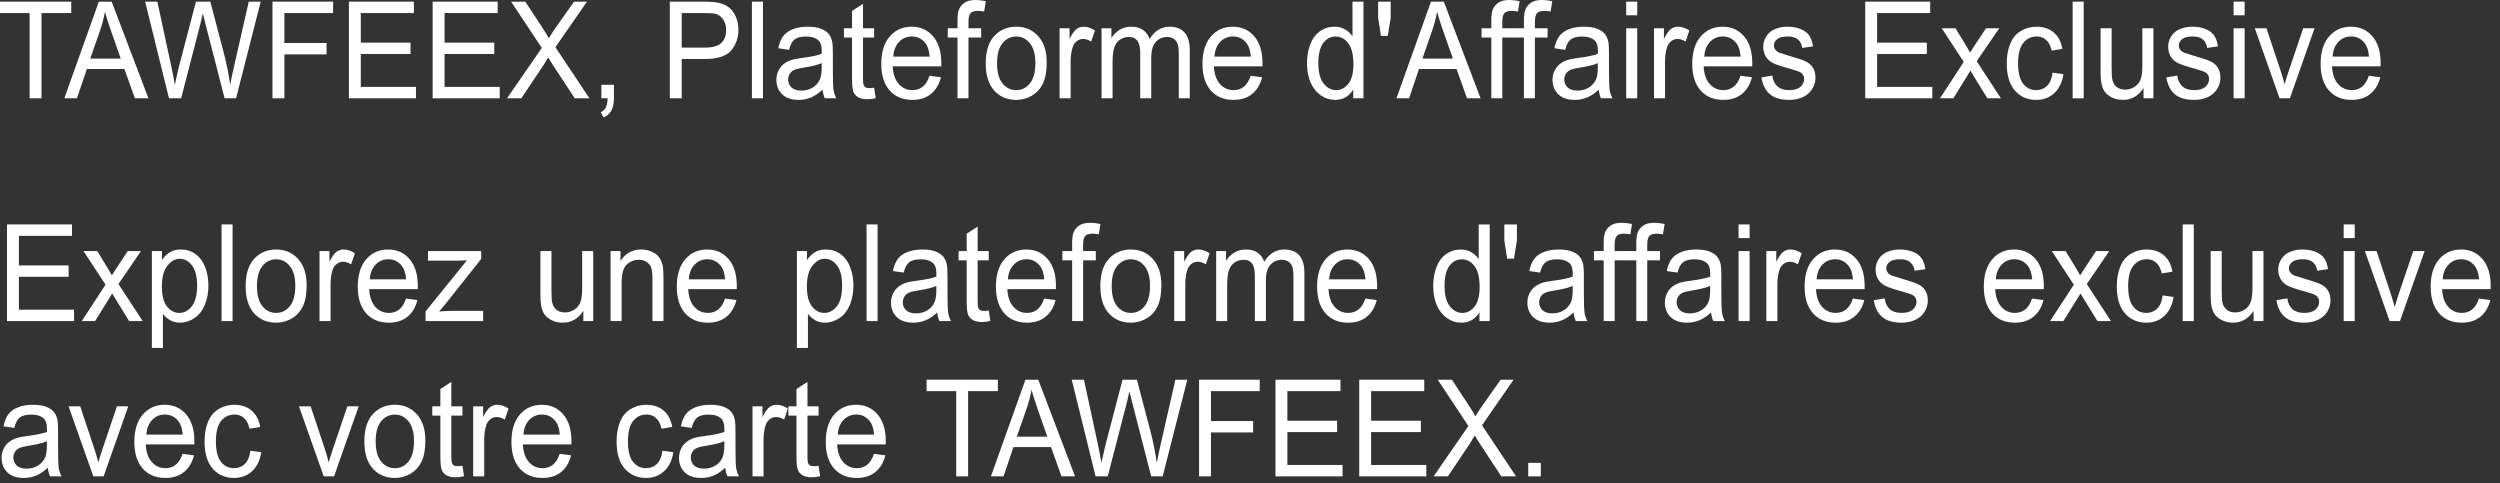 <?xml version="1.0" encoding="utf-8"?>
<svg xmlns="http://www.w3.org/2000/svg" fill="none" height="100%" overflow="visible" preserveAspectRatio="none" style="display: block;" viewBox="0 0 207 40" width="100%">
<rect x="0" y="0" width="207" height="40" fill="#333333" stroke="none"/>
<g id="TAWFEEX, Plateforme d&apos;Affaires Exclusive Explorez une plateforme d&apos;affaires exclusive avec votre carte TAWFEEX.">
<path d="M2.452 8.139V1.081H0V0.136H5.899V1.081H3.437V8.139H2.452Z" fill="white"/>
<path d="M5.326 8.139L8.184 0.136H9.245L12.291 8.139H11.169L10.301 5.715H7.189L6.372 8.139H5.326ZM7.473 4.853H9.996L9.22 2.637C8.983 1.963 8.807 1.41 8.692 0.977C8.597 1.49 8.463 2 8.291 2.506L7.473 4.853Z" fill="white"/>
<path d="M13.992 8.139L12.017 0.136H13.027L14.159 5.383C14.281 5.932 14.386 6.478 14.474 7.02C14.664 6.165 14.775 5.672 14.809 5.541L16.226 0.136H17.414L18.48 4.187C18.747 5.191 18.94 6.136 19.059 7.02C19.154 6.514 19.277 5.934 19.429 5.279L20.597 0.136H21.587L19.546 8.139H18.597L17.028 2.042C16.896 1.532 16.818 1.219 16.794 1.103C16.717 1.47 16.644 1.783 16.576 2.042L14.997 8.139H13.992Z" fill="white"/>
<path d="M22.562 8.139V0.136H27.583V1.081H23.547V3.559H27.04V4.504H23.547V8.139H22.562Z" fill="white"/>
<path d="M28.888 8.139V0.136H34.269V1.081H29.873V3.532H33.99V4.471H29.873V7.195H34.442V8.139H28.888Z" fill="white"/>
<path d="M35.823 8.139V0.136H41.204V1.081H36.808V3.532H40.925V4.471H36.808V7.195H41.377V8.139H35.823Z" fill="white"/>
<path d="M41.981 8.139L44.86 3.969L42.321 0.136H43.494L44.844 2.189C45.125 2.615 45.325 2.942 45.444 3.172C45.609 2.881 45.806 2.577 46.032 2.26L47.53 0.136H48.601L45.987 3.909L48.804 8.139H47.586L45.713 5.284C45.608 5.12 45.499 4.942 45.388 4.749C45.222 5.04 45.103 5.241 45.032 5.35L43.164 8.139H41.981Z" fill="white"/>
<path d="M49.794 8.139V7.02H50.835V8.139C50.835 8.55 50.767 8.882 50.632 9.133C50.497 9.388 50.282 9.584 49.987 9.722L49.733 9.302C49.926 9.211 50.069 9.076 50.16 8.898C50.251 8.723 50.302 8.47 50.312 8.139H49.794Z" fill="white"/>
<path d="M55.46 8.139V0.136H58.268C58.762 0.136 59.139 0.162 59.4 0.213C59.766 0.278 60.072 0.404 60.319 0.59C60.566 0.772 60.764 1.028 60.913 1.359C61.065 1.69 61.141 2.054 61.141 2.451C61.141 3.132 60.94 3.708 60.537 4.182C60.134 4.651 59.407 4.886 58.354 4.886H56.445V8.139H55.46ZM56.445 3.941H58.369C59.006 3.941 59.458 3.814 59.725 3.559C59.992 3.304 60.126 2.946 60.126 2.484C60.126 2.149 60.046 1.863 59.887 1.627C59.732 1.387 59.525 1.228 59.268 1.152C59.102 1.105 58.796 1.081 58.349 1.081H56.445V3.941Z" fill="white"/>
<path d="M62.258 8.139V0.136H63.172V8.139H62.258Z" fill="white"/>
<path d="M68.112 7.424C67.773 7.733 67.447 7.952 67.132 8.079C66.821 8.207 66.486 8.27 66.127 8.27C65.535 8.27 65.079 8.116 64.761 7.806C64.443 7.493 64.284 7.095 64.284 6.611C64.284 6.327 64.343 6.069 64.462 5.836C64.584 5.599 64.741 5.41 64.934 5.268C65.13 5.126 65.35 5.019 65.594 4.946C65.773 4.895 66.044 4.846 66.406 4.798C67.144 4.704 67.687 4.591 68.036 4.46C68.039 4.325 68.041 4.24 68.041 4.203C68.041 3.803 67.955 3.521 67.782 3.357C67.548 3.135 67.201 3.024 66.741 3.024C66.311 3.024 65.993 3.106 65.787 3.27C65.584 3.43 65.433 3.716 65.335 4.127L64.441 3.996C64.523 3.585 64.656 3.254 64.842 3.002C65.029 2.748 65.298 2.553 65.65 2.418C66.002 2.28 66.409 2.211 66.873 2.211C67.334 2.211 67.707 2.269 67.995 2.386C68.283 2.502 68.494 2.649 68.63 2.828C68.765 3.002 68.86 3.224 68.914 3.494C68.945 3.661 68.96 3.963 68.96 4.4V5.71C68.96 6.623 68.978 7.202 69.016 7.446C69.056 7.686 69.134 7.917 69.249 8.139H68.295C68.2 7.935 68.139 7.697 68.112 7.424ZM68.036 5.23C67.704 5.375 67.207 5.499 66.543 5.601C66.168 5.659 65.902 5.725 65.746 5.797C65.59 5.87 65.47 5.978 65.386 6.119C65.301 6.258 65.259 6.412 65.259 6.583C65.259 6.846 65.35 7.064 65.533 7.239C65.719 7.413 65.99 7.501 66.345 7.501C66.697 7.501 67.01 7.419 67.284 7.255C67.559 7.088 67.76 6.86 67.889 6.573C67.987 6.351 68.036 6.023 68.036 5.59V5.23Z" fill="white"/>
<path d="M72.377 7.26L72.509 8.128C72.251 8.187 72.021 8.216 71.818 8.216C71.486 8.216 71.229 8.159 71.046 8.046C70.864 7.934 70.735 7.786 70.661 7.604C70.586 7.419 70.549 7.031 70.549 6.442V3.106H69.879V2.342H70.549V0.906L71.458 0.317V2.342H72.377V3.106H71.458V6.496C71.458 6.776 71.473 6.957 71.503 7.037C71.537 7.117 71.59 7.18 71.661 7.228C71.735 7.275 71.84 7.299 71.975 7.299C72.077 7.299 72.211 7.286 72.377 7.26Z" fill="white"/>
<path d="M76.966 6.272L77.91 6.398C77.761 6.991 77.486 7.451 77.083 7.779C76.68 8.107 76.166 8.27 75.54 8.27C74.751 8.27 74.125 8.01 73.661 7.49C73.201 6.966 72.971 6.232 72.971 5.29C72.971 4.314 73.204 3.557 73.671 3.019C74.138 2.48 74.744 2.211 75.489 2.211C76.21 2.211 76.799 2.475 77.255 3.002C77.712 3.53 77.941 4.273 77.941 5.23C77.941 5.288 77.939 5.375 77.936 5.492H73.915C73.949 6.129 74.116 6.616 74.418 6.955C74.719 7.293 75.094 7.462 75.545 7.462C75.88 7.462 76.166 7.368 76.403 7.178C76.639 6.989 76.827 6.687 76.966 6.272ZM73.966 4.684H76.976C76.936 4.196 76.82 3.83 76.631 3.587C76.34 3.208 75.963 3.019 75.499 3.019C75.079 3.019 74.725 3.17 74.438 3.472C74.153 3.774 73.996 4.178 73.966 4.684Z" fill="white"/>
<path d="M79.281 8.139V3.106H78.474V2.342H79.281V1.725C79.281 1.336 79.313 1.046 79.378 0.857C79.466 0.602 79.62 0.397 79.84 0.24C80.063 0.08 80.374 0 80.774 0C81.031 0 81.315 0.033 81.627 0.098L81.49 0.955C81.3 0.919 81.121 0.901 80.951 0.901C80.674 0.901 80.478 0.964 80.362 1.092C80.248 1.219 80.19 1.458 80.19 1.807V2.342H81.241V3.106H80.19V8.139H79.281Z" fill="white"/>
<path d="M81.617 5.241C81.617 4.167 81.894 3.372 82.449 2.855C82.913 2.426 83.478 2.211 84.145 2.211C84.886 2.211 85.492 2.473 85.962 2.997C86.433 3.517 86.668 4.238 86.668 5.159C86.668 5.905 86.563 6.492 86.353 6.922C86.147 7.348 85.844 7.679 85.445 7.915C85.049 8.152 84.615 8.27 84.145 8.27C83.39 8.27 82.779 8.01 82.312 7.49C81.848 6.969 81.617 6.22 81.617 5.241ZM82.556 5.241C82.556 5.983 82.706 6.54 83.008 6.911C83.309 7.279 83.688 7.462 84.145 7.462C84.598 7.462 84.976 7.277 85.277 6.906C85.578 6.534 85.729 5.968 85.729 5.208C85.729 4.491 85.576 3.949 85.272 3.581C84.971 3.21 84.595 3.024 84.145 3.024C83.688 3.024 83.309 3.208 83.008 3.576C82.706 3.943 82.556 4.498 82.556 5.241Z" fill="white"/>
<path d="M87.734 8.139V2.342H88.557V3.221C88.766 2.81 88.96 2.538 89.135 2.407C89.315 2.276 89.511 2.211 89.724 2.211C90.032 2.211 90.346 2.316 90.664 2.527L90.349 3.439C90.126 3.297 89.902 3.226 89.679 3.226C89.479 3.226 89.3 3.292 89.141 3.423C88.981 3.55 88.868 3.728 88.8 3.958C88.699 4.307 88.648 4.689 88.648 5.104V8.139H87.734Z" fill="white"/>
<path d="M91.207 8.139V2.342H92.024V3.155C92.194 2.871 92.418 2.644 92.7 2.473C92.98 2.298 93.3 2.211 93.659 2.211C94.058 2.211 94.385 2.3 94.639 2.478C94.896 2.657 95.077 2.906 95.182 3.226C95.609 2.549 96.164 2.211 96.847 2.211C97.382 2.211 97.793 2.371 98.081 2.691C98.369 3.008 98.513 3.497 98.513 4.16V8.139H97.604V4.487C97.604 4.094 97.573 3.812 97.512 3.641C97.455 3.466 97.348 3.326 97.192 3.221C97.037 3.115 96.854 3.062 96.644 3.062C96.265 3.062 95.95 3.199 95.7 3.472C95.45 3.741 95.324 4.174 95.324 4.771V8.139H94.41V4.373C94.41 3.936 94.336 3.608 94.187 3.39C94.038 3.172 93.794 3.062 93.456 3.062C93.199 3.062 92.96 3.135 92.74 3.281C92.523 3.426 92.366 3.639 92.268 3.92C92.17 4.2 92.121 4.604 92.121 5.131V8.139H91.207Z" fill="white"/>
<path d="M103.559 6.272L104.503 6.398C104.354 6.991 104.079 7.451 103.676 7.779C103.273 8.107 102.759 8.27 102.132 8.27C101.344 8.27 100.718 8.01 100.254 7.49C99.794 6.966 99.564 6.232 99.564 5.29C99.564 4.314 99.797 3.557 100.264 3.019C100.731 2.48 101.337 2.211 102.082 2.211C102.803 2.211 103.391 2.475 103.848 3.002C104.305 3.53 104.534 4.273 104.534 5.23C104.534 5.288 104.532 5.375 104.529 5.492H100.508C100.542 6.129 100.709 6.616 101.01 6.955C101.312 7.293 101.687 7.462 102.137 7.462C102.473 7.462 102.759 7.368 102.995 7.178C103.232 6.989 103.42 6.687 103.559 6.272ZM100.559 4.684H103.569C103.529 4.196 103.413 3.83 103.224 3.587C102.933 3.208 102.555 3.019 102.092 3.019C101.672 3.019 101.318 3.17 101.031 3.472C100.746 3.774 100.589 4.178 100.559 4.684Z" fill="white"/>
<path d="M112.048 8.139V7.408C111.706 7.983 111.203 8.27 110.54 8.27C110.11 8.27 109.714 8.143 109.352 7.888C108.993 7.633 108.714 7.279 108.514 6.824C108.318 6.365 108.22 5.839 108.22 5.246C108.22 4.667 108.309 4.143 108.489 3.674C108.668 3.201 108.937 2.839 109.296 2.588C109.655 2.336 110.056 2.211 110.499 2.211C110.824 2.211 111.113 2.285 111.367 2.435C111.621 2.58 111.828 2.771 111.987 3.008V0.136H112.895V8.139H112.048ZM109.159 5.246C109.159 5.988 109.304 6.543 109.595 6.911C109.887 7.279 110.23 7.462 110.626 7.462C111.025 7.462 111.364 7.288 111.641 6.938C111.922 6.585 112.063 6.048 112.063 5.328C112.063 4.535 111.921 3.952 111.636 3.581C111.352 3.21 111.002 3.024 110.585 3.024C110.179 3.024 109.839 3.203 109.565 3.559C109.294 3.916 109.159 4.478 109.159 5.246Z" fill="white"/>
<path d="M114.342 2.97L114.109 1.474V0.136H115.15V1.474L114.906 2.97H114.342Z" fill="white"/>
<path d="M115.627 8.139L118.485 0.136H119.546L122.592 8.139H121.47L120.602 5.715H117.49L116.673 8.139H115.627ZM117.774 4.853H120.298L119.521 2.637C119.284 1.963 119.108 1.41 118.993 0.977C118.898 1.49 118.764 2 118.592 2.506L117.774 4.853Z" fill="white"/>
<path d="M123.481 8.139V3.106H122.674V2.342H123.481V1.725C123.481 1.336 123.513 1.046 123.577 0.857C123.665 0.602 123.819 0.397 124.039 0.24C124.263 0.08 124.574 0 124.973 0C125.231 0 125.515 0.033 125.826 0.098L125.689 0.955C125.5 0.919 125.32 0.901 125.151 0.901C124.874 0.901 124.677 0.964 124.562 1.092C124.447 1.219 124.39 1.458 124.39 1.807V2.342H125.441V3.106H124.39V8.139H123.481Z" fill="white"/>
<path d="M126.182 8.139V3.106H125.375V2.342H126.182V1.725C126.182 1.336 126.214 1.046 126.278 0.857C126.366 0.602 126.52 0.397 126.74 0.24C126.964 0.08 127.275 0 127.674 0C127.932 0 128.216 0.033 128.527 0.098L128.39 0.955C128.201 0.919 128.021 0.901 127.852 0.901C127.575 0.901 127.378 0.964 127.263 1.092C127.148 1.219 127.091 1.458 127.091 1.807V2.342H128.141V3.106H127.091V8.139H126.182Z" fill="white"/>
<path d="M132.376 7.424C132.037 7.733 131.711 7.952 131.396 8.079C131.084 8.207 130.749 8.27 130.391 8.27C129.798 8.27 129.343 8.116 129.025 7.806C128.707 7.493 128.548 7.095 128.548 6.611C128.548 6.327 128.607 6.069 128.725 5.836C128.847 5.599 129.005 5.41 129.197 5.268C129.394 5.126 129.614 5.019 129.857 4.946C130.037 4.895 130.308 4.846 130.67 4.798C131.408 4.704 131.951 4.591 132.299 4.46C132.303 4.325 132.305 4.24 132.305 4.203C132.305 3.803 132.218 3.521 132.046 3.357C131.812 3.135 131.465 3.024 131.005 3.024C130.575 3.024 130.257 3.106 130.05 3.27C129.847 3.43 129.697 3.716 129.599 4.127L128.705 3.996C128.786 3.585 128.92 3.254 129.106 3.002C129.292 2.748 129.561 2.553 129.913 2.418C130.265 2.28 130.673 2.211 131.137 2.211C131.597 2.211 131.971 2.269 132.259 2.386C132.547 2.502 132.758 2.649 132.893 2.828C133.029 3.002 133.124 3.224 133.178 3.494C133.208 3.661 133.223 3.963 133.223 4.4V5.71C133.223 6.623 133.242 7.202 133.279 7.446C133.32 7.686 133.398 7.917 133.513 8.139H132.558C132.464 7.935 132.403 7.697 132.376 7.424ZM132.299 5.23C131.968 5.375 131.47 5.499 130.807 5.601C130.431 5.659 130.165 5.725 130.01 5.797C129.854 5.87 129.734 5.978 129.649 6.119C129.565 6.258 129.522 6.412 129.522 6.583C129.522 6.846 129.614 7.064 129.797 7.239C129.983 7.413 130.253 7.501 130.609 7.501C130.961 7.501 131.274 7.419 131.548 7.255C131.822 7.088 132.024 6.86 132.152 6.573C132.25 6.351 132.299 6.023 132.299 5.59V5.23Z" fill="white"/>
<path d="M134.65 1.266V0.136H135.564V1.266H134.65ZM134.65 8.139V2.342H135.564V8.139H134.65Z" fill="white"/>
<path d="M136.95 8.139V2.342H137.772V3.221C137.982 2.81 138.175 2.538 138.351 2.407C138.53 2.276 138.727 2.211 138.94 2.211C139.248 2.211 139.561 2.316 139.879 2.527L139.564 3.439C139.341 3.297 139.118 3.226 138.894 3.226C138.695 3.226 138.515 3.292 138.356 3.423C138.197 3.55 138.084 3.728 138.016 3.958C137.914 4.307 137.864 4.689 137.864 5.104V8.139H136.95Z" fill="white"/>
<path d="M144.113 6.272L145.058 6.398C144.909 6.991 144.633 7.451 144.23 7.779C143.827 8.107 143.313 8.27 142.687 8.27C141.898 8.27 141.272 8.01 140.808 7.49C140.348 6.966 140.118 6.232 140.118 5.29C140.118 4.314 140.351 3.557 140.818 3.019C141.286 2.48 141.891 2.211 142.636 2.211C143.357 2.211 143.946 2.475 144.403 3.002C144.86 3.53 145.088 4.273 145.088 5.23C145.088 5.288 145.086 5.375 145.083 5.492H141.062C141.096 6.129 141.264 6.616 141.565 6.955C141.866 7.293 142.242 7.462 142.692 7.462C143.027 7.462 143.313 7.368 143.55 7.178C143.787 6.989 143.975 6.687 144.113 6.272ZM141.113 4.684H144.124C144.083 4.196 143.968 3.83 143.778 3.587C143.487 3.208 143.11 3.019 142.646 3.019C142.226 3.019 141.873 3.17 141.585 3.472C141.301 3.774 141.143 4.178 141.113 4.684Z" fill="white"/>
<path d="M145.845 6.409L146.748 6.256C146.799 6.645 146.94 6.944 147.17 7.151C147.403 7.359 147.728 7.462 148.144 7.462C148.564 7.462 148.876 7.371 149.079 7.189C149.282 7.004 149.383 6.787 149.383 6.54C149.383 6.318 149.294 6.143 149.114 6.016C148.989 5.928 148.678 5.817 148.18 5.683C147.51 5.501 147.044 5.344 146.784 5.213C146.527 5.079 146.33 4.895 146.195 4.662C146.063 4.425 145.997 4.165 145.997 3.881C145.997 3.623 146.051 3.385 146.159 3.166C146.271 2.944 146.422 2.76 146.611 2.615C146.753 2.502 146.946 2.407 147.19 2.331C147.437 2.251 147.701 2.211 147.982 2.211C148.405 2.211 148.776 2.276 149.094 2.407C149.415 2.538 149.652 2.717 149.805 2.942C149.957 3.164 150.062 3.463 150.119 3.838L149.226 3.969C149.185 3.67 149.067 3.437 148.87 3.27C148.678 3.102 148.403 3.019 148.048 3.019C147.628 3.019 147.329 3.093 147.149 3.243C146.97 3.392 146.88 3.567 146.88 3.767C146.88 3.894 146.918 4.009 146.992 4.111C147.066 4.216 147.183 4.303 147.342 4.373C147.434 4.409 147.703 4.493 148.15 4.624C148.796 4.809 149.246 4.962 149.5 5.082C149.757 5.199 149.959 5.37 150.104 5.595C150.25 5.821 150.322 6.101 150.322 6.436C150.322 6.764 150.233 7.073 150.053 7.364C149.877 7.652 149.622 7.875 149.287 8.036C148.952 8.192 148.573 8.27 148.15 8.27C147.449 8.27 146.914 8.114 146.545 7.801C146.18 7.488 145.946 7.024 145.845 6.409Z" fill="white"/>
<path d="M154.44 8.139V0.136H159.821V1.081H155.425V3.532H159.542V4.471H155.425V7.195H159.994V8.139H154.44Z" fill="white"/>
<path d="M160.629 8.139L162.598 5.126L160.776 2.342H161.918L162.746 3.701C162.901 3.96 163.027 4.176 163.121 4.351C163.27 4.111 163.407 3.898 163.533 3.712L164.441 2.342H165.533L163.67 5.071L165.675 8.139H164.553L163.446 6.338L163.152 5.852L161.735 8.139H160.629Z" fill="white"/>
<path d="M169.955 6.016L170.854 6.141C170.755 6.807 170.503 7.33 170.097 7.708C169.694 8.083 169.198 8.27 168.61 8.27C167.872 8.27 167.278 8.012 166.828 7.495C166.381 6.975 166.157 6.23 166.157 5.262C166.157 4.636 166.254 4.089 166.447 3.619C166.64 3.15 166.932 2.799 167.325 2.566C167.721 2.329 168.151 2.211 168.615 2.211C169.2 2.211 169.679 2.371 170.051 2.691C170.424 3.008 170.662 3.459 170.767 4.045L169.879 4.192C169.794 3.803 169.644 3.51 169.427 3.314C169.214 3.117 168.955 3.019 168.65 3.019C168.19 3.019 167.816 3.197 167.528 3.554C167.24 3.907 167.097 4.467 167.097 5.235C167.097 6.014 167.235 6.58 167.513 6.933C167.79 7.286 168.153 7.462 168.599 7.462C168.958 7.462 169.258 7.344 169.498 7.108C169.738 6.871 169.891 6.507 169.955 6.016Z" fill="white"/>
<path d="M171.615 8.139V0.136H172.529V8.139H171.615Z" fill="white"/>
<path d="M177.484 8.139V7.288C177.064 7.943 176.494 8.27 175.773 8.27C175.455 8.27 175.157 8.205 174.88 8.074C174.605 7.943 174.401 7.779 174.265 7.582C174.133 7.382 174.04 7.138 173.986 6.851C173.949 6.658 173.93 6.352 173.93 5.934V2.342H174.844V5.557C174.844 6.07 174.863 6.416 174.9 6.594C174.957 6.853 175.079 7.057 175.265 7.206C175.452 7.351 175.682 7.424 175.956 7.424C176.23 7.424 176.487 7.35 176.728 7.2C176.968 7.047 177.137 6.842 177.235 6.583C177.337 6.321 177.388 5.943 177.388 5.448V2.342H178.301V8.139H177.484Z" fill="white"/>
<path d="M179.373 6.409L180.276 6.256C180.327 6.645 180.468 6.944 180.698 7.151C180.931 7.359 181.256 7.462 181.672 7.462C182.092 7.462 182.404 7.371 182.607 7.189C182.81 7.004 182.911 6.787 182.911 6.54C182.911 6.318 182.822 6.143 182.642 6.016C182.517 5.928 182.206 5.817 181.708 5.683C181.038 5.501 180.572 5.344 180.312 5.213C180.055 5.079 179.858 4.895 179.723 4.662C179.591 4.425 179.525 4.165 179.525 3.881C179.525 3.623 179.579 3.385 179.687 3.166C179.799 2.944 179.95 2.76 180.139 2.615C180.281 2.502 180.474 2.407 180.718 2.331C180.965 2.251 181.229 2.211 181.51 2.211C181.933 2.211 182.304 2.276 182.622 2.407C182.943 2.538 183.18 2.717 183.333 2.942C183.485 3.164 183.59 3.463 183.647 3.838L182.754 3.969C182.713 3.67 182.595 3.437 182.398 3.27C182.206 3.102 181.931 3.019 181.576 3.019C181.156 3.019 180.857 3.093 180.677 3.243C180.498 3.392 180.408 3.567 180.408 3.767C180.408 3.894 180.446 4.009 180.52 4.111C180.594 4.216 180.711 4.303 180.87 4.373C180.962 4.409 181.231 4.493 181.678 4.624C182.324 4.809 182.774 4.962 183.028 5.082C183.285 5.199 183.487 5.37 183.632 5.595C183.778 5.821 183.85 6.101 183.85 6.436C183.85 6.764 183.761 7.073 183.581 7.364C183.405 7.652 183.15 7.875 182.815 8.036C182.48 8.192 182.101 8.27 181.678 8.27C180.977 8.27 180.442 8.114 180.073 7.801C179.708 7.488 179.474 7.024 179.373 6.409Z" fill="white"/>
<path d="M184.942 1.266V0.136H185.856V1.266H184.942ZM184.942 8.139V2.342H185.856V8.139H184.942Z" fill="white"/>
<path d="M188.75 8.139L186.699 2.342H187.663L188.821 5.814C188.946 6.189 189.061 6.578 189.166 6.982C189.247 6.676 189.361 6.309 189.506 5.879L190.704 2.342H191.644L189.603 8.139H188.75Z" fill="white"/>
<path d="M196.142 6.272L197.086 6.398C196.937 6.991 196.661 7.451 196.258 7.779C195.856 8.107 195.341 8.27 194.715 8.27C193.926 8.27 193.3 8.01 192.837 7.49C192.376 6.966 192.146 6.232 192.146 5.29C192.146 4.314 192.38 3.557 192.847 3.019C193.314 2.48 193.92 2.211 194.664 2.211C195.385 2.211 195.974 2.475 196.431 3.002C196.888 3.53 197.116 4.273 197.116 5.23C197.116 5.288 197.115 5.375 197.111 5.492H193.09C193.124 6.129 193.292 6.616 193.593 6.955C193.894 7.293 194.27 7.462 194.72 7.462C195.055 7.462 195.341 7.368 195.578 7.178C195.815 6.989 196.003 6.687 196.142 6.272ZM193.141 4.684H196.152C196.111 4.196 195.996 3.83 195.807 3.587C195.516 3.208 195.138 3.019 194.674 3.019C194.255 3.019 193.901 3.17 193.613 3.472C193.329 3.774 193.172 4.178 193.141 4.684Z" fill="white"/>
<path d="M0.579 26.586V18.583H5.96V19.528H1.564V21.979H5.681V22.918H1.564V25.642H6.133V26.586H0.579Z" fill="white"/>
<path d="M6.768 26.586L8.737 23.573L6.915 20.789H8.057L8.885 22.148C9.04 22.406 9.166 22.623 9.26 22.798C9.409 22.557 9.546 22.345 9.672 22.159L10.58 20.789H11.672L9.809 23.518L11.814 26.586H10.692L9.585 24.785L9.291 24.299L7.874 26.586H6.768Z" fill="white"/>
<path d="M12.575 28.808V20.789H13.408V21.542C13.604 21.247 13.826 21.027 14.073 20.881C14.32 20.732 14.62 20.658 14.972 20.658C15.432 20.658 15.838 20.785 16.19 21.04C16.542 21.295 16.808 21.655 16.987 22.121C17.167 22.583 17.256 23.09 17.256 23.644C17.256 24.237 17.157 24.772 16.957 25.249C16.761 25.722 16.473 26.086 16.094 26.34C15.718 26.591 15.322 26.717 14.906 26.717C14.601 26.717 14.327 26.648 14.083 26.51C13.843 26.371 13.645 26.197 13.489 25.986V28.808H12.575ZM13.403 23.72C13.403 24.466 13.543 25.017 13.824 25.374C14.105 25.731 14.445 25.909 14.845 25.909C15.251 25.909 15.598 25.725 15.886 25.358C16.177 24.987 16.322 24.413 16.322 23.638C16.322 22.899 16.18 22.346 15.896 21.979C15.615 21.611 15.278 21.427 14.886 21.427C14.496 21.427 14.151 21.624 13.85 22.017C13.552 22.406 13.403 22.974 13.403 23.72Z" fill="white"/>
<path d="M18.343 26.586V18.583H19.257V26.586H18.343Z" fill="white"/>
<path d="M20.338 23.687C20.338 22.614 20.616 21.819 21.171 21.302C21.634 20.872 22.2 20.658 22.866 20.658C23.608 20.658 24.213 20.92 24.684 21.444C25.154 21.964 25.39 22.685 25.39 23.605C25.39 24.352 25.285 24.939 25.075 25.369C24.868 25.794 24.566 26.126 24.166 26.362C23.77 26.599 23.337 26.717 22.866 26.717C22.112 26.717 21.501 26.457 21.034 25.936C20.57 25.416 20.338 24.666 20.338 23.687ZM21.277 23.687C21.277 24.43 21.428 24.987 21.729 25.358C22.03 25.725 22.41 25.909 22.866 25.909C23.32 25.909 23.697 25.724 23.999 25.352C24.3 24.981 24.45 24.415 24.45 23.655C24.45 22.938 24.298 22.395 23.994 22.028C23.692 21.657 23.317 21.471 22.866 21.471C22.41 21.471 22.03 21.655 21.729 22.022C21.428 22.39 21.277 22.945 21.277 23.687Z" fill="white"/>
<path d="M26.456 26.586V20.789H27.278V21.668C27.488 21.256 27.681 20.985 27.857 20.854C28.036 20.723 28.233 20.658 28.446 20.658C28.754 20.658 29.067 20.763 29.385 20.974L29.07 21.886C28.847 21.744 28.624 21.673 28.4 21.673C28.201 21.673 28.021 21.739 27.862 21.87C27.703 21.997 27.59 22.175 27.522 22.404C27.42 22.754 27.37 23.136 27.37 23.551V26.586H26.456Z" fill="white"/>
<path d="M33.619 24.719L34.564 24.845C34.415 25.438 34.139 25.898 33.736 26.226C33.333 26.553 32.819 26.717 32.193 26.717C31.404 26.717 30.778 26.457 30.314 25.936C29.854 25.412 29.624 24.679 29.624 23.736C29.624 22.761 29.857 22.004 30.324 21.466C30.791 20.927 31.397 20.658 32.142 20.658C32.863 20.658 33.452 20.922 33.909 21.449C34.366 21.977 34.594 22.719 34.594 23.677C34.594 23.735 34.592 23.822 34.589 23.939H30.568C30.602 24.575 30.77 25.063 31.071 25.401C31.372 25.74 31.748 25.909 32.198 25.909C32.533 25.909 32.819 25.815 33.056 25.625C33.293 25.436 33.481 25.134 33.619 24.719ZM30.619 23.131H33.63C33.589 22.643 33.474 22.277 33.284 22.033C32.993 21.655 32.616 21.466 32.152 21.466C31.732 21.466 31.379 21.617 31.091 21.919C30.807 22.221 30.649 22.625 30.619 23.131Z" fill="white"/>
<path d="M35.234 26.586V25.789L38.666 21.553C38.277 21.575 37.933 21.586 37.635 21.586H35.437V20.789H39.844V21.438L36.924 25.118L36.361 25.789C36.77 25.756 37.155 25.74 37.513 25.74H40.006V26.586H35.234Z" fill="white"/>
<path d="M48.301 26.586V25.735C47.881 26.39 47.311 26.717 46.59 26.717C46.272 26.717 45.974 26.652 45.696 26.521C45.422 26.39 45.217 26.226 45.082 26.029C44.95 25.829 44.857 25.585 44.803 25.298C44.766 25.105 44.747 24.799 44.747 24.381V20.789H45.661V24.004C45.661 24.517 45.679 24.863 45.717 25.041C45.774 25.3 45.896 25.503 46.082 25.653C46.268 25.798 46.498 25.871 46.773 25.871C47.047 25.871 47.304 25.796 47.544 25.647C47.785 25.494 47.954 25.289 48.052 25.03C48.154 24.768 48.204 24.39 48.204 23.895V20.789H49.118V26.586H48.301Z" fill="white"/>
<path d="M50.555 26.586V20.789H51.377V21.613C51.773 20.976 52.345 20.658 53.093 20.658C53.418 20.658 53.716 20.721 53.987 20.849C54.261 20.973 54.466 21.136 54.601 21.34C54.737 21.544 54.831 21.786 54.886 22.066C54.919 22.248 54.936 22.567 54.936 23.021V26.586H54.023V23.06C54.023 22.659 53.987 22.361 53.916 22.164C53.845 21.964 53.718 21.806 53.535 21.689C53.356 21.569 53.144 21.509 52.901 21.509C52.511 21.509 52.175 21.642 51.89 21.908C51.609 22.173 51.469 22.677 51.469 23.42V26.586H50.555Z" fill="white"/>
<path d="M60.033 24.719L60.978 24.845C60.829 25.438 60.553 25.898 60.15 26.226C59.748 26.553 59.233 26.717 58.607 26.717C57.818 26.717 57.192 26.457 56.728 25.936C56.268 25.412 56.038 24.679 56.038 23.736C56.038 22.761 56.272 22.004 56.739 21.466C57.206 20.927 57.812 20.658 58.556 20.658C59.277 20.658 59.866 20.922 60.323 21.449C60.78 21.977 61.008 22.719 61.008 23.677C61.008 23.735 61.007 23.822 61.003 23.939H56.982C57.016 24.575 57.184 25.063 57.485 25.401C57.786 25.74 58.162 25.909 58.612 25.909C58.947 25.909 59.233 25.815 59.47 25.625C59.707 25.436 59.895 25.134 60.033 24.719ZM57.033 23.131H60.044C60.003 22.643 59.888 22.277 59.699 22.033C59.407 21.655 59.03 21.466 58.566 21.466C58.147 21.466 57.793 21.617 57.505 21.919C57.221 22.221 57.064 22.625 57.033 23.131Z" fill="white"/>
<path d="M65.983 28.808V20.789H66.815V21.542C67.012 21.247 67.233 21.027 67.48 20.881C67.727 20.732 68.027 20.658 68.379 20.658C68.839 20.658 69.245 20.785 69.597 21.04C69.949 21.295 70.215 21.655 70.394 22.121C70.574 22.583 70.664 23.09 70.664 23.644C70.664 24.237 70.564 24.772 70.364 25.249C70.168 25.722 69.88 26.086 69.501 26.34C69.125 26.591 68.729 26.717 68.313 26.717C68.008 26.717 67.734 26.648 67.49 26.51C67.25 26.371 67.052 26.197 66.897 25.986V28.808H65.983ZM66.81 23.72C66.81 24.466 66.951 25.017 67.232 25.374C67.513 25.731 67.853 25.909 68.252 25.909C68.658 25.909 69.005 25.725 69.293 25.358C69.584 24.987 69.729 24.413 69.729 23.638C69.729 22.899 69.587 22.346 69.303 21.979C69.022 21.611 68.685 21.427 68.293 21.427C67.903 21.427 67.558 21.624 67.257 22.017C66.959 22.406 66.81 22.974 66.81 23.72Z" fill="white"/>
<path d="M71.75 26.586V18.583H72.664V26.586H71.75Z" fill="white"/>
<path d="M77.604 25.871C77.265 26.18 76.939 26.399 76.624 26.526C76.312 26.653 75.977 26.717 75.619 26.717C75.026 26.717 74.571 26.562 74.253 26.253C73.935 25.94 73.776 25.542 73.776 25.058C73.776 24.774 73.835 24.515 73.953 24.282C74.075 24.046 74.233 23.857 74.426 23.715C74.622 23.573 74.842 23.465 75.086 23.393C75.265 23.342 75.536 23.293 75.898 23.245C76.636 23.151 77.179 23.038 77.528 22.907C77.531 22.772 77.533 22.687 77.533 22.65C77.533 22.25 77.446 21.968 77.274 21.804C77.04 21.582 76.693 21.471 76.233 21.471C75.803 21.471 75.485 21.553 75.278 21.717C75.075 21.877 74.925 22.163 74.827 22.574L73.933 22.443C74.014 22.032 74.148 21.7 74.334 21.449C74.52 21.195 74.789 21 75.141 20.865C75.493 20.727 75.901 20.658 76.365 20.658C76.825 20.658 77.199 20.716 77.487 20.832C77.775 20.949 77.986 21.096 78.122 21.274C78.257 21.449 78.352 21.671 78.406 21.941C78.436 22.108 78.452 22.41 78.452 22.847V24.157C78.452 25.07 78.47 25.649 78.507 25.893C78.548 26.133 78.626 26.364 78.741 26.586H77.787C77.692 26.382 77.631 26.144 77.604 25.871ZM77.528 23.677C77.196 23.822 76.698 23.946 76.035 24.048C75.659 24.106 75.394 24.171 75.238 24.244C75.082 24.317 74.962 24.424 74.877 24.566C74.793 24.705 74.751 24.859 74.751 25.03C74.751 25.292 74.842 25.511 75.025 25.685C75.211 25.86 75.482 25.947 75.837 25.947C76.189 25.947 76.502 25.866 76.776 25.702C77.05 25.534 77.252 25.307 77.38 25.019C77.478 24.797 77.528 24.47 77.528 24.037V23.677Z" fill="white"/>
<path d="M81.868 25.707L82 26.575C81.743 26.633 81.513 26.663 81.31 26.663C80.978 26.663 80.721 26.606 80.538 26.493C80.355 26.381 80.227 26.233 80.152 26.051C80.078 25.866 80.041 25.478 80.041 24.888V21.553H79.371V20.789H80.041V19.353L80.949 18.763V20.789H81.868V21.553H80.949V24.943C80.949 25.223 80.965 25.403 80.995 25.483C81.029 25.563 81.081 25.627 81.153 25.674C81.227 25.722 81.332 25.745 81.467 25.745C81.569 25.745 81.703 25.733 81.868 25.707Z" fill="white"/>
<path d="M86.458 24.719L87.402 24.845C87.253 25.438 86.977 25.898 86.575 26.226C86.172 26.553 85.657 26.717 85.031 26.717C84.243 26.717 83.617 26.457 83.153 25.936C82.692 25.412 82.462 24.679 82.462 23.736C82.462 22.761 82.696 22.004 83.163 21.466C83.63 20.927 84.236 20.658 84.981 20.658C85.701 20.658 86.29 20.922 86.747 21.449C87.204 21.977 87.433 22.719 87.433 23.677C87.433 23.735 87.431 23.822 87.428 23.939H83.407C83.441 24.575 83.608 25.063 83.909 25.401C84.21 25.74 84.586 25.909 85.036 25.909C85.371 25.909 85.657 25.815 85.894 25.625C86.131 25.436 86.319 25.134 86.458 24.719ZM83.457 23.131H86.468C86.427 22.643 86.312 22.277 86.123 22.033C85.832 21.655 85.454 21.466 84.991 21.466C84.571 21.466 84.217 21.617 83.93 21.919C83.645 22.221 83.488 22.625 83.457 23.131Z" fill="white"/>
<path d="M88.773 26.586V21.553H87.966V20.789H88.773V20.172C88.773 19.782 88.805 19.493 88.869 19.304C88.957 19.049 89.111 18.843 89.331 18.687C89.555 18.527 89.866 18.447 90.266 18.447C90.523 18.447 90.807 18.48 91.118 18.545L90.981 19.402C90.792 19.366 90.612 19.348 90.443 19.348C90.166 19.348 89.969 19.411 89.854 19.539C89.739 19.666 89.682 19.904 89.682 20.254V20.789H90.733V21.553H89.682V26.586H88.773Z" fill="white"/>
<path d="M91.108 23.687C91.108 22.614 91.386 21.819 91.941 21.302C92.405 20.872 92.97 20.658 93.637 20.658C94.378 20.658 94.984 20.92 95.454 21.444C95.925 21.964 96.16 22.685 96.16 23.605C96.16 24.352 96.055 24.939 95.845 25.369C95.639 25.794 95.336 26.126 94.936 26.362C94.54 26.599 94.107 26.717 93.637 26.717C92.882 26.717 92.271 26.457 91.804 25.936C91.34 25.416 91.108 24.666 91.108 23.687ZM92.048 23.687C92.048 24.43 92.198 24.987 92.499 25.358C92.801 25.725 93.18 25.909 93.637 25.909C94.09 25.909 94.468 25.724 94.769 25.352C95.07 24.981 95.221 24.415 95.221 23.655C95.221 22.938 95.068 22.395 94.764 22.028C94.463 21.657 94.087 21.471 93.637 21.471C93.18 21.471 92.801 21.655 92.499 22.022C92.198 22.39 92.048 22.945 92.048 23.687Z" fill="white"/>
<path d="M97.226 26.586V20.789H98.049V21.668C98.258 21.256 98.451 20.985 98.627 20.854C98.807 20.723 99.003 20.658 99.216 20.658C99.524 20.658 99.837 20.763 100.155 20.974L99.841 21.886C99.617 21.744 99.394 21.673 99.171 21.673C98.971 21.673 98.791 21.739 98.632 21.87C98.473 21.997 98.36 22.175 98.292 22.404C98.191 22.754 98.14 23.136 98.14 23.551V26.586H97.226Z" fill="white"/>
<path d="M100.699 26.586V20.789H101.516V21.602C101.685 21.318 101.91 21.091 102.191 20.92C102.472 20.745 102.792 20.658 103.151 20.658C103.55 20.658 103.877 20.747 104.131 20.925C104.388 21.104 104.569 21.353 104.674 21.673C105.1 20.996 105.655 20.658 106.339 20.658C106.874 20.658 107.285 20.818 107.573 21.138C107.86 21.455 108.004 21.944 108.004 22.607V26.586H107.096V22.934C107.096 22.541 107.065 22.259 107.004 22.088C106.947 21.913 106.84 21.773 106.684 21.668C106.529 21.562 106.346 21.509 106.136 21.509C105.757 21.509 105.442 21.646 105.192 21.919C104.941 22.188 104.816 22.621 104.816 23.218V26.586H103.902V22.819C103.902 22.383 103.828 22.055 103.679 21.837C103.53 21.619 103.286 21.509 102.948 21.509C102.69 21.509 102.452 21.582 102.232 21.728C102.015 21.873 101.858 22.086 101.76 22.366C101.662 22.647 101.612 23.05 101.612 23.578V26.586H100.699Z" fill="white"/>
<path d="M113.051 24.719L113.995 24.845C113.846 25.438 113.57 25.898 113.168 26.226C112.765 26.553 112.25 26.717 111.624 26.717C110.836 26.717 110.209 26.457 109.746 25.936C109.285 25.412 109.055 24.679 109.055 23.736C109.055 22.761 109.289 22.004 109.756 21.466C110.223 20.927 110.829 20.658 111.573 20.658C112.294 20.658 112.883 20.922 113.34 21.449C113.797 21.977 114.026 22.719 114.026 23.677C114.026 23.735 114.024 23.822 114.02 23.939H110C110.033 24.575 110.201 25.063 110.502 25.401C110.803 25.74 111.179 25.909 111.629 25.909C111.964 25.909 112.25 25.815 112.487 25.625C112.724 25.436 112.912 25.134 113.051 24.719ZM110.05 23.131H113.061C113.02 22.643 112.905 22.277 112.716 22.033C112.425 21.655 112.047 21.466 111.584 21.466C111.164 21.466 110.81 21.617 110.522 21.919C110.238 22.221 110.081 22.625 110.05 23.131Z" fill="white"/>
<path d="M122.498 26.586V25.855C122.156 26.43 121.653 26.717 120.99 26.717C120.56 26.717 120.164 26.59 119.802 26.335C119.443 26.08 119.164 25.725 118.964 25.27C118.768 24.812 118.67 24.286 118.67 23.693C118.67 23.114 118.76 22.59 118.939 22.121C119.118 21.648 119.387 21.285 119.746 21.034C120.105 20.783 120.506 20.658 120.949 20.658C121.274 20.658 121.564 20.732 121.818 20.881C122.071 21.027 122.278 21.218 122.437 21.455V18.583H123.346V26.586H122.498ZM119.609 23.693C119.609 24.435 119.755 24.99 120.046 25.358C120.337 25.725 120.68 25.909 121.076 25.909C121.476 25.909 121.814 25.735 122.092 25.385C122.373 25.032 122.513 24.495 122.513 23.775C122.513 22.981 122.371 22.399 122.087 22.028C121.802 21.657 121.452 21.471 121.036 21.471C120.63 21.471 120.289 21.649 120.015 22.006C119.745 22.363 119.609 22.925 119.609 23.693Z" fill="white"/>
<path d="M124.793 21.416L124.559 19.921V18.583H125.6V19.921L125.356 21.416H124.793Z" fill="white"/>
<path d="M130.296 25.871C129.958 26.18 129.631 26.399 129.316 26.526C129.005 26.653 128.67 26.717 128.311 26.717C127.719 26.717 127.263 26.562 126.945 26.253C126.627 25.94 126.468 25.542 126.468 25.058C126.468 24.774 126.527 24.515 126.646 24.282C126.768 24.046 126.925 23.857 127.118 23.715C127.314 23.573 127.534 23.465 127.778 23.393C127.957 23.342 128.228 23.293 128.59 23.245C129.328 23.151 129.871 23.038 130.22 22.907C130.223 22.772 130.225 22.687 130.225 22.65C130.225 22.25 130.139 21.968 129.966 21.804C129.733 21.582 129.386 21.471 128.925 21.471C128.495 21.471 128.177 21.553 127.971 21.717C127.768 21.877 127.617 22.163 127.519 22.574L126.625 22.443C126.707 22.032 126.84 21.7 127.027 21.449C127.213 21.195 127.482 21 127.834 20.865C128.186 20.727 128.594 20.658 129.057 20.658C129.518 20.658 129.892 20.716 130.179 20.832C130.467 20.949 130.679 21.096 130.814 21.274C130.949 21.449 131.044 21.671 131.098 21.941C131.129 22.108 131.144 22.41 131.144 22.847V24.157C131.144 25.07 131.163 25.649 131.2 25.893C131.24 26.133 131.318 26.364 131.433 26.586H130.479C130.384 26.382 130.323 26.144 130.296 25.871ZM130.22 23.677C129.888 23.822 129.391 23.946 128.727 24.048C128.352 24.106 128.086 24.171 127.93 24.244C127.775 24.317 127.654 24.424 127.57 24.566C127.485 24.705 127.443 24.859 127.443 25.03C127.443 25.292 127.534 25.511 127.717 25.685C127.903 25.86 128.174 25.947 128.529 25.947C128.881 25.947 129.194 25.866 129.469 25.702C129.743 25.534 129.944 25.307 130.073 25.019C130.171 24.797 130.22 24.47 130.22 24.037V23.677Z" fill="white"/>
<path d="M132.784 26.586V21.553H131.977V20.789H132.784V20.172C132.784 19.782 132.816 19.493 132.88 19.304C132.968 19.049 133.122 18.843 133.342 18.687C133.566 18.527 133.877 18.447 134.276 18.447C134.534 18.447 134.818 18.48 135.129 18.545L134.992 19.402C134.803 19.366 134.623 19.348 134.454 19.348C134.177 19.348 133.98 19.411 133.865 19.539C133.75 19.666 133.693 19.904 133.693 20.254V20.789H134.743V21.553H133.693V26.586H132.784Z" fill="white"/>
<path d="M135.485 26.586V21.553H134.677V20.789H135.485V20.172C135.485 19.782 135.517 19.493 135.581 19.304C135.669 19.049 135.823 18.843 136.043 18.687C136.267 18.527 136.578 18.447 136.977 18.447C137.235 18.447 137.519 18.48 137.83 18.545L137.693 19.402C137.504 19.366 137.324 19.348 137.155 19.348C136.877 19.348 136.681 19.411 136.566 19.539C136.451 19.666 136.393 19.904 136.393 20.254V20.789H137.444V21.553H136.393V26.586H135.485Z" fill="white"/>
<path d="M141.679 25.871C141.34 26.18 141.013 26.399 140.699 26.526C140.387 26.653 140.052 26.717 139.693 26.717C139.101 26.717 138.646 26.562 138.328 26.253C138.01 25.94 137.851 25.542 137.851 25.058C137.851 24.774 137.91 24.515 138.028 24.282C138.15 24.046 138.307 23.857 138.5 23.715C138.697 23.573 138.917 23.465 139.16 23.393C139.34 23.342 139.611 23.293 139.973 23.245C140.711 23.151 141.254 23.038 141.602 22.907C141.606 22.772 141.607 22.687 141.607 22.65C141.607 22.25 141.521 21.968 141.349 21.804C141.115 21.582 140.768 21.471 140.308 21.471C139.878 21.471 139.56 21.553 139.353 21.717C139.15 21.877 139 22.163 138.901 22.574L138.008 22.443C138.089 22.032 138.223 21.7 138.409 21.449C138.595 21.195 138.864 21 139.216 20.865C139.568 20.727 139.976 20.658 140.44 20.658C140.9 20.658 141.274 20.716 141.562 20.832C141.849 20.949 142.061 21.096 142.196 21.274C142.332 21.449 142.427 21.671 142.481 21.941C142.511 22.108 142.526 22.41 142.526 22.847V24.157C142.526 25.07 142.545 25.649 142.582 25.893C142.623 26.133 142.701 26.364 142.816 26.586H141.861C141.767 26.382 141.706 26.144 141.679 25.871ZM141.602 23.677C141.271 23.822 140.773 23.946 140.11 24.048C139.734 24.106 139.468 24.171 139.313 24.244C139.157 24.317 139.037 24.424 138.952 24.566C138.868 24.705 138.825 24.859 138.825 25.03C138.825 25.292 138.917 25.511 139.099 25.685C139.286 25.86 139.556 25.947 139.912 25.947C140.264 25.947 140.577 25.866 140.851 25.702C141.125 25.534 141.327 25.307 141.455 25.019C141.553 24.797 141.602 24.47 141.602 24.037V23.677Z" fill="white"/>
<path d="M143.953 19.713V18.583H144.867V19.713H143.953ZM143.953 26.586V20.789H144.867V26.586H143.953Z" fill="white"/>
<path d="M146.253 26.586V20.789H147.075V21.668C147.285 21.256 147.478 20.985 147.654 20.854C147.833 20.723 148.03 20.658 148.243 20.658C148.551 20.658 148.864 20.763 149.182 20.974L148.867 21.886C148.644 21.744 148.421 21.673 148.197 21.673C147.998 21.673 147.818 21.739 147.659 21.87C147.5 21.997 147.387 22.175 147.319 22.404C147.217 22.754 147.167 23.136 147.167 23.551V26.586H146.253Z" fill="white"/>
<path d="M153.416 24.719L154.361 24.845C154.212 25.438 153.936 25.898 153.533 26.226C153.13 26.553 152.616 26.717 151.99 26.717C151.201 26.717 150.575 26.457 150.111 25.936C149.651 25.412 149.421 24.679 149.421 23.736C149.421 22.761 149.654 22.004 150.121 21.466C150.589 20.927 151.194 20.658 151.939 20.658C152.66 20.658 153.249 20.922 153.706 21.449C154.163 21.977 154.391 22.719 154.391 23.677C154.391 23.735 154.389 23.822 154.386 23.939H150.365C150.399 24.575 150.567 25.063 150.868 25.401C151.169 25.74 151.545 25.909 151.995 25.909C152.33 25.909 152.616 25.815 152.853 25.625C153.09 25.436 153.278 25.134 153.416 24.719ZM150.416 23.131H153.427C153.386 22.643 153.271 22.277 153.081 22.033C152.79 21.655 152.413 21.466 151.949 21.466C151.529 21.466 151.176 21.617 150.888 21.919C150.604 22.221 150.446 22.625 150.416 23.131Z" fill="white"/>
<path d="M155.148 24.856L156.051 24.703C156.102 25.092 156.243 25.391 156.473 25.598C156.706 25.805 157.031 25.909 157.447 25.909C157.867 25.909 158.179 25.818 158.382 25.636C158.585 25.451 158.686 25.234 158.686 24.987C158.686 24.765 158.597 24.59 158.417 24.463C158.292 24.375 157.981 24.264 157.483 24.13C156.813 23.948 156.347 23.791 156.087 23.66C155.83 23.525 155.633 23.342 155.498 23.109C155.366 22.872 155.3 22.612 155.3 22.328C155.3 22.07 155.354 21.831 155.462 21.613C155.574 21.391 155.725 21.207 155.914 21.062C156.056 20.949 156.249 20.854 156.493 20.778C156.74 20.698 157.004 20.658 157.285 20.658C157.708 20.658 158.079 20.723 158.397 20.854C158.718 20.985 158.955 21.163 159.108 21.389C159.26 21.611 159.365 21.91 159.422 22.284L158.529 22.416C158.488 22.117 158.37 21.884 158.173 21.717C157.981 21.549 157.706 21.466 157.351 21.466C156.931 21.466 156.632 21.54 156.452 21.689C156.273 21.839 156.183 22.013 156.183 22.213C156.183 22.341 156.221 22.456 156.295 22.557C156.369 22.663 156.486 22.75 156.645 22.819C156.737 22.856 157.006 22.939 157.453 23.07C158.099 23.256 158.549 23.409 158.803 23.529C159.06 23.645 159.262 23.817 159.407 24.042C159.553 24.268 159.625 24.548 159.625 24.883C159.625 25.21 159.536 25.52 159.356 25.811C159.18 26.098 158.925 26.322 158.59 26.482C158.255 26.639 157.876 26.717 157.453 26.717C156.752 26.717 156.217 26.561 155.848 26.248C155.483 25.935 155.249 25.471 155.148 24.856Z" fill="white"/>
<path d="M168.255 24.719L169.199 24.845C169.051 25.438 168.775 25.898 168.372 26.226C167.969 26.553 167.455 26.717 166.829 26.717C166.04 26.717 165.414 26.457 164.95 25.936C164.49 25.412 164.26 24.679 164.26 23.736C164.26 22.761 164.493 22.004 164.96 21.466C165.427 20.927 166.033 20.658 166.778 20.658C167.499 20.658 168.088 20.922 168.545 21.449C169.001 21.977 169.23 22.719 169.23 23.677C169.23 23.735 169.228 23.822 169.225 23.939H165.204C165.238 24.575 165.405 25.063 165.707 25.401C166.008 25.74 166.383 25.909 166.834 25.909C167.169 25.909 167.455 25.815 167.692 25.625C167.929 25.436 168.116 25.134 168.255 24.719ZM165.255 23.131H168.265C168.225 22.643 168.11 22.277 167.92 22.033C167.629 21.655 167.252 21.466 166.788 21.466C166.368 21.466 166.015 21.617 165.727 21.919C165.443 22.221 165.285 22.625 165.255 23.131Z" fill="white"/>
<path d="M169.743 26.586L171.713 23.573L169.89 20.789H171.032L171.86 22.148C172.015 22.406 172.141 22.623 172.235 22.798C172.384 22.557 172.521 22.345 172.647 22.159L173.555 20.789H174.647L172.784 23.518L174.789 26.586H173.667L172.56 24.785L172.266 24.299L170.849 26.586H169.743Z" fill="white"/>
<path d="M179.069 24.463L179.968 24.588C179.869 25.254 179.617 25.776 179.211 26.155C178.808 26.53 178.313 26.717 177.724 26.717C176.986 26.717 176.392 26.459 175.942 25.942C175.495 25.422 175.271 24.677 175.271 23.709C175.271 23.083 175.368 22.536 175.561 22.066C175.754 21.597 176.047 21.245 176.439 21.012C176.835 20.776 177.265 20.658 177.729 20.658C178.314 20.658 178.793 20.818 179.165 21.138C179.538 21.455 179.776 21.906 179.881 22.492L178.993 22.639C178.908 22.25 178.758 21.957 178.541 21.76C178.328 21.564 178.069 21.466 177.764 21.466C177.304 21.466 176.93 21.644 176.642 22.001C176.355 22.354 176.211 22.914 176.211 23.682C176.211 24.461 176.349 25.027 176.627 25.38C176.905 25.733 177.267 25.909 177.713 25.909C178.072 25.909 178.372 25.791 178.612 25.554C178.852 25.318 179.005 24.954 179.069 24.463Z" fill="white"/>
<path d="M180.729 26.586V18.583H181.643V26.586H180.729Z" fill="white"/>
<path d="M186.598 26.586V25.735C186.178 26.39 185.608 26.717 184.887 26.717C184.569 26.717 184.271 26.652 183.994 26.521C183.719 26.39 183.515 26.226 183.379 26.029C183.247 25.829 183.154 25.585 183.1 25.298C183.063 25.105 183.044 24.799 183.044 24.381V20.789H183.958V24.004C183.958 24.517 183.977 24.863 184.014 25.041C184.071 25.3 184.193 25.503 184.379 25.653C184.566 25.798 184.796 25.871 185.07 25.871C185.344 25.871 185.601 25.796 185.842 25.647C186.082 25.494 186.251 25.289 186.349 25.03C186.451 24.768 186.502 24.39 186.502 23.895V20.789H187.415V26.586H186.598Z" fill="white"/>
<path d="M188.487 24.856L189.39 24.703C189.441 25.092 189.582 25.391 189.812 25.598C190.045 25.805 190.37 25.909 190.787 25.909C191.206 25.909 191.518 25.818 191.721 25.636C191.924 25.451 192.025 25.234 192.025 24.987C192.025 24.765 191.936 24.59 191.756 24.463C191.631 24.375 191.32 24.264 190.822 24.13C190.152 23.948 189.687 23.791 189.426 23.66C189.169 23.525 188.972 23.342 188.837 23.109C188.705 22.872 188.639 22.612 188.639 22.328C188.639 22.07 188.693 21.831 188.801 21.613C188.913 21.391 189.064 21.207 189.253 21.062C189.395 20.949 189.588 20.854 189.832 20.778C190.079 20.698 190.343 20.658 190.624 20.658C191.047 20.658 191.418 20.723 191.736 20.854C192.057 20.985 192.294 21.163 192.447 21.389C192.599 21.611 192.704 21.91 192.761 22.284L191.868 22.416C191.827 22.117 191.709 21.884 191.513 21.717C191.32 21.549 191.045 21.466 190.69 21.466C190.27 21.466 189.971 21.54 189.791 21.689C189.612 21.839 189.522 22.013 189.522 22.213C189.522 22.341 189.56 22.456 189.634 22.557C189.709 22.663 189.825 22.75 189.984 22.819C190.076 22.856 190.345 22.939 190.792 23.07C191.438 23.256 191.888 23.409 192.142 23.529C192.399 23.645 192.601 23.817 192.746 24.042C192.892 24.268 192.965 24.548 192.965 24.883C192.965 25.21 192.875 25.52 192.695 25.811C192.519 26.098 192.264 26.322 191.929 26.482C191.594 26.639 191.215 26.717 190.792 26.717C190.091 26.717 189.556 26.561 189.187 26.248C188.822 25.935 188.588 25.471 188.487 24.856Z" fill="white"/>
<path d="M194.056 19.713V18.583H194.97V19.713H194.056ZM194.056 26.586V20.789H194.97V26.586H194.056Z" fill="white"/>
<path d="M197.864 26.586L195.813 20.789H196.777L197.935 24.261C198.06 24.635 198.175 25.025 198.28 25.429C198.361 25.123 198.475 24.756 198.62 24.326L199.818 20.789H200.758L198.717 26.586H197.864Z" fill="white"/>
<path d="M205.256 24.719L206.2 24.845C206.051 25.438 205.775 25.898 205.373 26.226C204.97 26.553 204.455 26.717 203.829 26.717C203.041 26.717 202.414 26.457 201.951 25.936C201.49 25.412 201.26 24.679 201.26 23.736C201.26 22.761 201.494 22.004 201.961 21.466C202.428 20.927 203.034 20.658 203.778 20.658C204.499 20.658 205.088 20.922 205.545 21.449C206.002 21.977 206.231 22.719 206.231 23.677C206.231 23.735 206.229 23.822 206.225 23.939H202.205C202.238 24.575 202.406 25.063 202.707 25.401C203.008 25.74 203.384 25.909 203.834 25.909C204.169 25.909 204.455 25.815 204.692 25.625C204.929 25.436 205.117 25.134 205.256 24.719ZM202.255 23.131H205.266C205.225 22.643 205.11 22.277 204.921 22.033C204.63 21.655 204.252 21.466 203.789 21.466C203.369 21.466 203.015 21.617 202.727 21.919C202.443 22.221 202.286 22.625 202.255 23.131Z" fill="white"/>
<path d="M3.96 38.728C3.622 39.037 3.295 39.255 2.98 39.383C2.669 39.51 2.334 39.574 1.975 39.574C1.383 39.574 0.927 39.419 0.609 39.11C0.291 38.797 0.132 38.398 0.132 37.914C0.132 37.631 0.191 37.372 0.31 37.139C0.432 36.903 0.589 36.714 0.782 36.572C0.978 36.43 1.198 36.322 1.442 36.249C1.621 36.199 1.892 36.149 2.254 36.102C2.992 36.008 3.535 35.895 3.884 35.764C3.887 35.629 3.889 35.544 3.889 35.507C3.889 35.107 3.803 34.825 3.63 34.661C3.396 34.439 3.05 34.328 2.589 34.328C2.159 34.328 1.841 34.41 1.635 34.574C1.432 34.734 1.281 35.019 1.183 35.431L0.289 35.3C0.371 34.888 0.504 34.557 0.69 34.306C0.877 34.051 1.146 33.857 1.498 33.722C1.85 33.584 2.258 33.515 2.721 33.515C3.182 33.515 3.556 33.573 3.843 33.689C4.131 33.806 4.342 33.953 4.478 34.131C4.613 34.306 4.708 34.528 4.762 34.797C4.793 34.965 4.808 35.267 4.808 35.704V37.014C4.808 37.927 4.826 38.506 4.864 38.75C4.904 38.99 4.982 39.221 5.097 39.443H4.143C4.048 39.239 3.987 39.001 3.96 38.728ZM3.884 36.533C3.552 36.679 3.055 36.803 2.391 36.904C2.016 36.963 1.75 37.028 1.594 37.101C1.438 37.174 1.318 37.281 1.234 37.423C1.149 37.561 1.107 37.716 1.107 37.887C1.107 38.149 1.198 38.367 1.381 38.542C1.567 38.717 1.838 38.804 2.193 38.804C2.545 38.804 2.858 38.722 3.132 38.559C3.407 38.391 3.608 38.164 3.737 37.876C3.835 37.654 3.884 37.327 3.884 36.894V36.533Z" fill="white"/>
<path d="M7.727 39.443L5.676 33.646H6.641L7.798 37.117C7.923 37.492 8.038 37.882 8.143 38.286C8.225 37.98 8.338 37.612 8.484 37.183L9.682 33.646H10.621L8.58 39.443H7.727Z" fill="white"/>
<path d="M15.119 37.576L16.063 37.702C15.914 38.295 15.639 38.755 15.236 39.083C14.833 39.41 14.319 39.574 13.692 39.574C12.904 39.574 12.278 39.314 11.814 38.793C11.354 38.269 11.123 37.536 11.123 36.593C11.123 35.618 11.357 34.861 11.824 34.322C12.291 33.784 12.897 33.515 13.642 33.515C14.363 33.515 14.951 33.778 15.408 34.306C15.865 34.834 16.094 35.576 16.094 36.533C16.094 36.592 16.092 36.679 16.089 36.795H12.068C12.102 37.432 12.269 37.92 12.57 38.258C12.872 38.597 13.247 38.766 13.697 38.766C14.033 38.766 14.319 38.671 14.556 38.482C14.792 38.293 14.98 37.991 15.119 37.576ZM12.119 35.987H15.129C15.089 35.5 14.973 35.134 14.784 34.89C14.493 34.512 14.116 34.322 13.652 34.322C13.232 34.322 12.879 34.474 12.591 34.776C12.306 35.078 12.149 35.482 12.119 35.987Z" fill="white"/>
<path d="M20.734 37.319L21.633 37.445C21.535 38.111 21.282 38.633 20.876 39.012C20.474 39.386 19.978 39.574 19.389 39.574C18.651 39.574 18.057 39.316 17.607 38.799C17.16 38.278 16.937 37.534 16.937 36.566C16.937 35.94 17.033 35.392 17.226 34.923C17.419 34.453 17.712 34.102 18.104 33.869C18.5 33.633 18.93 33.515 19.394 33.515C19.979 33.515 20.458 33.675 20.831 33.995C21.203 34.312 21.442 34.763 21.546 35.349L20.658 35.496C20.573 35.107 20.423 34.814 20.206 34.617C19.993 34.421 19.734 34.322 19.429 34.322C18.969 34.322 18.595 34.501 18.307 34.858C18.02 35.211 17.876 35.771 17.876 36.539C17.876 37.318 18.015 37.883 18.292 38.236C18.57 38.59 18.932 38.766 19.379 38.766C19.737 38.766 20.037 38.648 20.277 38.411C20.517 38.175 20.67 37.811 20.734 37.319Z" fill="white"/>
<path d="M26.806 39.443L24.755 33.646H25.72L26.877 37.117C27.002 37.492 27.117 37.882 27.222 38.286C27.304 37.98 27.417 37.612 27.563 37.183L28.761 33.646H29.7L27.659 39.443H26.806Z" fill="white"/>
<path d="M30.167 36.544C30.167 35.471 30.445 34.675 31 34.159C31.463 33.729 32.029 33.515 32.695 33.515C33.437 33.515 34.042 33.777 34.513 34.301C34.983 34.821 35.219 35.542 35.219 36.462C35.219 37.208 35.114 37.796 34.904 38.226C34.697 38.651 34.394 38.983 33.995 39.219C33.599 39.456 33.166 39.574 32.695 39.574C31.941 39.574 31.33 39.314 30.863 38.793C30.399 38.273 30.167 37.523 30.167 36.544ZM31.106 36.544C31.106 37.287 31.257 37.843 31.558 38.215C31.859 38.582 32.238 38.766 32.695 38.766C33.149 38.766 33.526 38.58 33.828 38.209C34.129 37.838 34.279 37.272 34.279 36.511C34.279 35.795 34.127 35.252 33.822 34.885C33.521 34.514 33.145 34.328 32.695 34.328C32.238 34.328 31.859 34.512 31.558 34.879C31.257 35.247 31.106 35.802 31.106 36.544Z" fill="white"/>
<path d="M38.29 38.564L38.422 39.432C38.165 39.49 37.935 39.519 37.732 39.519C37.4 39.519 37.143 39.463 36.96 39.35C36.777 39.237 36.649 39.09 36.574 38.908C36.5 38.722 36.462 38.335 36.462 37.745V34.41H35.792V33.646H36.462V32.21L37.371 31.62V33.646H38.29V34.41H37.371V37.8C37.371 38.08 37.386 38.26 37.417 38.34C37.451 38.42 37.503 38.484 37.574 38.531C37.649 38.579 37.754 38.602 37.889 38.602C37.991 38.602 38.124 38.59 38.29 38.564Z" fill="white"/>
<path d="M39.179 39.443V33.646H40.001V34.525C40.211 34.113 40.404 33.842 40.58 33.711C40.759 33.58 40.956 33.515 41.169 33.515C41.477 33.515 41.79 33.62 42.108 33.831L41.793 34.743C41.57 34.601 41.346 34.53 41.123 34.53C40.923 34.53 40.744 34.595 40.585 34.726C40.426 34.854 40.312 35.032 40.245 35.261C40.143 35.611 40.092 35.993 40.092 36.408V39.443H39.179Z" fill="white"/>
<path d="M46.342 37.576L47.286 37.702C47.138 38.295 46.862 38.755 46.459 39.083C46.056 39.41 45.542 39.574 44.916 39.574C44.127 39.574 43.501 39.314 43.037 38.793C42.577 38.269 42.347 37.536 42.347 36.593C42.347 35.618 42.58 34.861 43.047 34.322C43.514 33.784 44.12 33.515 44.865 33.515C45.586 33.515 46.175 33.778 46.632 34.306C47.088 34.834 47.317 35.576 47.317 36.533C47.317 36.592 47.315 36.679 47.312 36.795H43.291C43.325 37.432 43.492 37.92 43.794 38.258C44.095 38.597 44.47 38.766 44.921 38.766C45.256 38.766 45.542 38.671 45.779 38.482C46.016 38.293 46.203 37.991 46.342 37.576ZM43.342 35.987H46.352C46.312 35.5 46.197 35.134 46.007 34.89C45.716 34.512 45.339 34.322 44.875 34.322C44.455 34.322 44.102 34.474 43.814 34.776C43.529 35.078 43.372 35.482 43.342 35.987Z" fill="white"/>
<path d="M54.851 37.319L55.75 37.445C55.651 38.111 55.399 38.633 54.993 39.012C54.59 39.386 54.095 39.574 53.506 39.574C52.768 39.574 52.174 39.316 51.724 38.799C51.277 38.278 51.053 37.534 51.053 36.566C51.053 35.94 51.15 35.392 51.343 34.923C51.536 34.453 51.829 34.102 52.221 33.869C52.617 33.633 53.047 33.515 53.511 33.515C54.096 33.515 54.575 33.675 54.947 33.995C55.32 34.312 55.558 34.763 55.663 35.349L54.775 35.496C54.69 35.107 54.54 34.814 54.323 34.617C54.11 34.421 53.851 34.322 53.546 34.322C53.086 34.322 52.712 34.501 52.424 34.858C52.137 35.211 51.993 35.771 51.993 36.539C51.993 37.318 52.132 37.883 52.409 38.236C52.687 38.59 53.049 38.766 53.495 38.766C53.854 38.766 54.154 38.648 54.394 38.411C54.634 38.175 54.787 37.811 54.851 37.319Z" fill="white"/>
<path d="M60.05 38.728C59.711 39.037 59.385 39.255 59.07 39.383C58.759 39.51 58.423 39.574 58.065 39.574C57.472 39.574 57.017 39.419 56.699 39.11C56.381 38.797 56.222 38.398 56.222 37.914C56.222 37.631 56.281 37.372 56.4 37.139C56.521 36.903 56.679 36.714 56.872 36.572C57.068 36.43 57.288 36.322 57.532 36.249C57.711 36.199 57.982 36.149 58.344 36.102C59.082 36.008 59.625 35.895 59.974 35.764C59.977 35.629 59.979 35.544 59.979 35.507C59.979 35.107 59.892 34.825 59.72 34.661C59.486 34.439 59.139 34.328 58.679 34.328C58.249 34.328 57.931 34.41 57.725 34.574C57.522 34.734 57.371 35.019 57.273 35.431L56.379 35.3C56.46 34.888 56.594 34.557 56.78 34.306C56.966 34.051 57.236 33.857 57.587 33.722C57.94 33.584 58.347 33.515 58.811 33.515C59.271 33.515 59.645 33.573 59.933 33.689C60.221 33.806 60.432 33.953 60.568 34.131C60.703 34.306 60.798 34.528 60.852 34.797C60.882 34.965 60.898 35.267 60.898 35.704V37.014C60.898 37.927 60.916 38.506 60.953 38.75C60.994 38.99 61.072 39.221 61.187 39.443H60.233C60.138 39.239 60.077 39.001 60.05 38.728ZM59.974 36.533C59.642 36.679 59.144 36.803 58.481 36.904C58.105 36.963 57.84 37.028 57.684 37.101C57.528 37.174 57.408 37.281 57.324 37.423C57.239 37.561 57.197 37.716 57.197 37.887C57.197 38.149 57.288 38.367 57.471 38.542C57.657 38.717 57.928 38.804 58.283 38.804C58.635 38.804 58.948 38.722 59.222 38.559C59.496 38.391 59.698 38.164 59.826 37.876C59.925 37.654 59.974 37.327 59.974 36.894V36.533Z" fill="white"/>
<path d="M62.309 39.443V33.646H63.132V34.525C63.341 34.113 63.534 33.842 63.71 33.711C63.89 33.58 64.086 33.515 64.299 33.515C64.607 33.515 64.92 33.62 65.238 33.831L64.924 34.743C64.7 34.601 64.477 34.53 64.254 34.53C64.054 34.53 63.874 34.595 63.715 34.726C63.556 34.854 63.443 35.032 63.375 35.261C63.274 35.611 63.223 35.993 63.223 36.408V39.443H62.309Z" fill="white"/>
<path d="M67.777 38.564L67.909 39.432C67.652 39.49 67.421 39.519 67.218 39.519C66.887 39.519 66.629 39.463 66.447 39.35C66.264 39.237 66.135 39.09 66.061 38.908C65.986 38.722 65.949 38.335 65.949 37.745V34.41H65.279V33.646H65.949V32.21L66.858 31.62V33.646H67.777V34.41H66.858V37.8C66.858 38.08 66.873 38.26 66.904 38.34C66.938 38.42 66.99 38.484 67.061 38.531C67.135 38.579 67.24 38.602 67.376 38.602C67.477 38.602 67.611 38.59 67.777 38.564Z" fill="white"/>
<path d="M72.366 37.576L73.311 37.702C73.162 38.295 72.886 38.755 72.483 39.083C72.08 39.41 71.566 39.574 70.94 39.574C70.151 39.574 69.525 39.314 69.061 38.793C68.601 38.269 68.371 37.536 68.371 36.593C68.371 35.618 68.604 34.861 69.072 34.322C69.539 33.784 70.144 33.515 70.889 33.515C71.61 33.515 72.199 33.778 72.656 34.306C73.113 34.834 73.341 35.576 73.341 36.533C73.341 36.592 73.34 36.679 73.336 36.795H69.315C69.349 37.432 69.517 37.92 69.818 38.258C70.119 38.597 70.495 38.766 70.945 38.766C71.28 38.766 71.566 38.671 71.803 38.482C72.04 38.293 72.228 37.991 72.366 37.576ZM69.366 35.987H72.377C72.336 35.5 72.221 35.134 72.031 34.89C71.74 34.512 71.363 34.322 70.899 34.322C70.48 34.322 70.126 34.474 69.838 34.776C69.554 35.078 69.396 35.482 69.366 35.987Z" fill="white"/>
<path d="M79.174 39.443V32.385H76.722V31.44H82.622V32.385H80.159V39.443H79.174Z" fill="white"/>
<path d="M82.048 39.443L84.906 31.44H85.968L89.014 39.443H87.892L87.023 37.019H83.911L83.094 39.443H82.048ZM84.196 36.157H86.719L85.942 33.94C85.705 33.267 85.529 32.714 85.414 32.281C85.319 32.794 85.186 33.303 85.013 33.809L84.196 36.157Z" fill="white"/>
<path d="M90.714 39.443L88.74 31.44H89.75L90.882 36.686C91.004 37.236 91.109 37.782 91.197 38.324C91.386 37.469 91.498 36.975 91.532 36.844L92.948 31.44H94.136L95.202 35.491C95.47 36.495 95.663 37.44 95.781 38.324C95.876 37.818 95.999 37.237 96.152 36.583L97.32 31.44H98.309L96.269 39.443H95.319L93.75 33.345C93.618 32.836 93.54 32.523 93.517 32.406C93.439 32.774 93.366 33.087 93.299 33.345L91.72 39.443H90.714Z" fill="white"/>
<path d="M99.284 39.443V31.44H104.305V32.385H100.269V34.863H103.762V35.807H100.269V39.443H99.284Z" fill="white"/>
<path d="M105.61 39.443V31.44H110.992V32.385H106.595V34.836H110.712V35.775H106.595V38.499H111.164V39.443H105.61Z" fill="white"/>
<path d="M112.545 39.443V31.44H117.927V32.385H113.53V34.836H117.647V35.775H113.53V38.499H118.099V39.443H112.545Z" fill="white"/>
<path d="M118.703 39.443L121.582 35.272L119.044 31.44H120.216L121.567 33.493C121.848 33.919 122.047 34.246 122.166 34.475C122.332 34.184 122.528 33.88 122.755 33.564L124.253 31.44H125.324L122.709 35.212L125.527 39.443H124.308L122.435 36.588C122.33 36.424 122.222 36.246 122.11 36.053C121.944 36.344 121.826 36.544 121.755 36.653L119.886 39.443H118.703Z" fill="white"/>
<path d="M126.537 39.443V38.324H127.578V39.443H126.537Z" fill="white"/>
</g>
</svg>